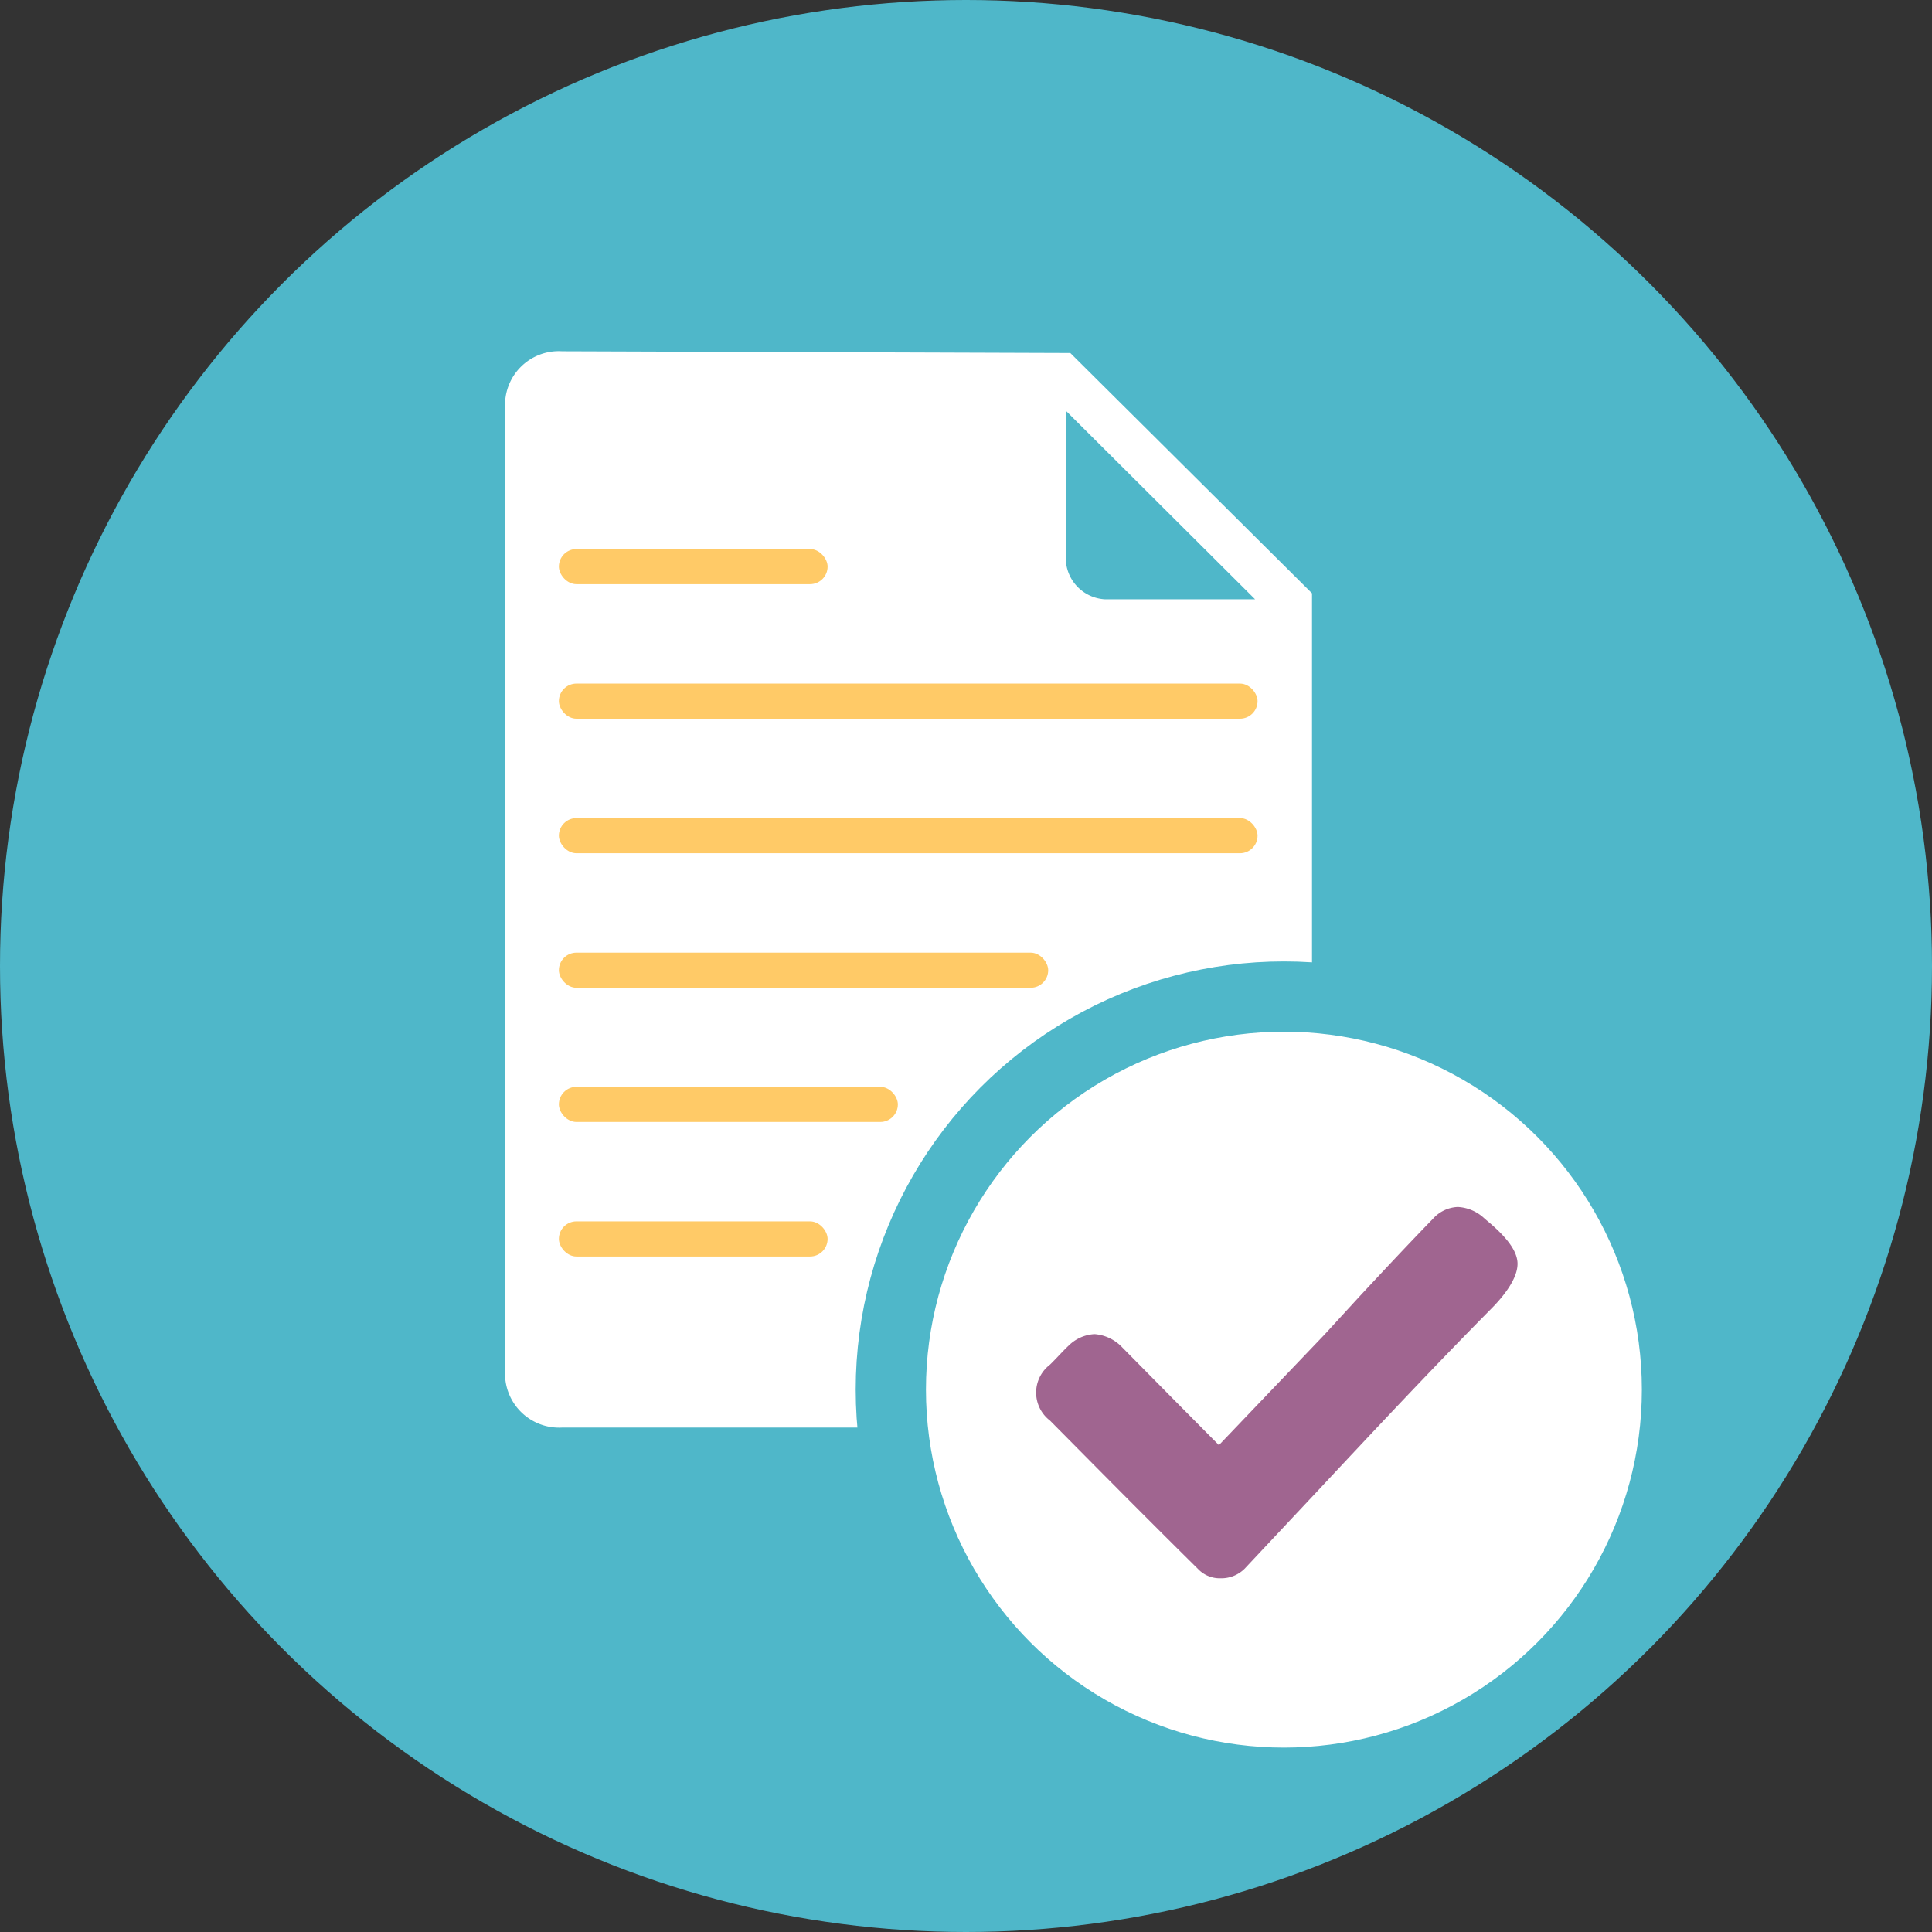 <svg xmlns="http://www.w3.org/2000/svg" xmlns:xlink="http://www.w3.org/1999/xlink" viewBox="0 0 55 55"><rect x="0" y="0" width="55" height="55" fill="#333333" stroke="none"/><defs><symbol id="a" viewBox="0 0 55 55"><circle cx="27.5" cy="27.5" r="27.5" style="fill:#4fb7c9"/><path d="M35.73,17.06c-1.41,0-2.87,0-4.28,0a1.18,1.18,0,0,1-1.11-1.17c0-1.39,0-2.8,0-4.2Z" style="fill:#4fb7c9"/><rect x="15.91" y="15.36" width="7.65" height="1.53" rx="0.77" ry="0.77" style="fill:#4fb7c9"/><rect x="15.91" y="19.19" width="19.89" height="1.53" rx="0.77" ry="0.77" style="fill:#4fb7c9"/><rect x="15.91" y="23.02" width="19.89" height="1.53" rx="0.77" ry="0.77" style="fill:#4fb7c9"/><rect x="15.91" y="26.85" width="13.93" height="1.53" rx="0.77" ry="0.77" style="fill:#4fb7c9"/><rect x="15.91" y="30.68" width="9.65" height="1.53" rx="0.77" ry="0.77" style="fill:#4fb7c9"/><rect x="15.91" y="34.51" width="7.65" height="1.53" rx="0.77" ry="0.77" style="fill:#4fb7c9"/><path d="M37.35,16.89l-6.88-6.84L16,10a1.53,1.53,0,0,0-1.62,1.62V39A1.54,1.54,0,0,0,16,40.64H35.7A1.54,1.54,0,0,0,37.35,39Z" style="fill:#fff"/><path d="M35.73,17.06c-1.41,0-2.87,0-4.28,0a1.18,1.18,0,0,1-1.11-1.17c0-1.39,0-2.8,0-4.2Z" style="fill:#4fb7c9"/><rect x="15.91" y="15.63" width="7.65" height="1" rx="0.5" ry="0.5" style="fill:#ffca67"/><rect x="15.91" y="19.46" width="19.89" height="1" rx="0.5" ry="0.5" style="fill:#ffca67"/><rect x="15.91" y="23.29" width="19.89" height="1" rx="0.5" ry="0.5" style="fill:#ffca67"/><rect x="15.91" y="27.12" width="13.93" height="1" rx="0.5" ry="0.5" style="fill:#ffca67"/><rect x="15.91" y="30.94" width="9.65" height="1" rx="0.5" ry="0.5" style="fill:#ffca67"/><rect x="15.91" y="34.77" width="7.65" height="1" rx="0.5" ry="0.5" style="fill:#ffca67"/><circle cx="36.55" cy="39.56" r="11.19" style="fill:#fff;stroke:#4fb7c9;stroke-miterlimit:10;stroke-width:2px"/><path d="M34.75,44.93a.85.85,0,0,1-.61-.23c-1.67-1.65-3-3-4.25-4.26a1,1,0,0,1,0-1.59l.07-.07c.16-.16.31-.33.47-.48a1.13,1.13,0,0,1,.73-.32,1.21,1.21,0,0,1,.79.38L33.57,40l1.13,1.14,3-3.14,1-1.09c.69-.74,1.38-1.48,2.09-2.21a1,1,0,0,1,.71-.34,1.19,1.19,0,0,1,.74.31l.08.07c.57.47.86.86.88,1.2s-.23.8-.77,1.34c-1.66,1.68-3.3,3.43-4.88,5.12l-2.12,2.26A.94.94,0,0,1,34.75,44.93Z" style="fill:#a06590"/></symbol></defs><title>application-note</title><use width="55" height="55" xlink:href="#a"/></svg>